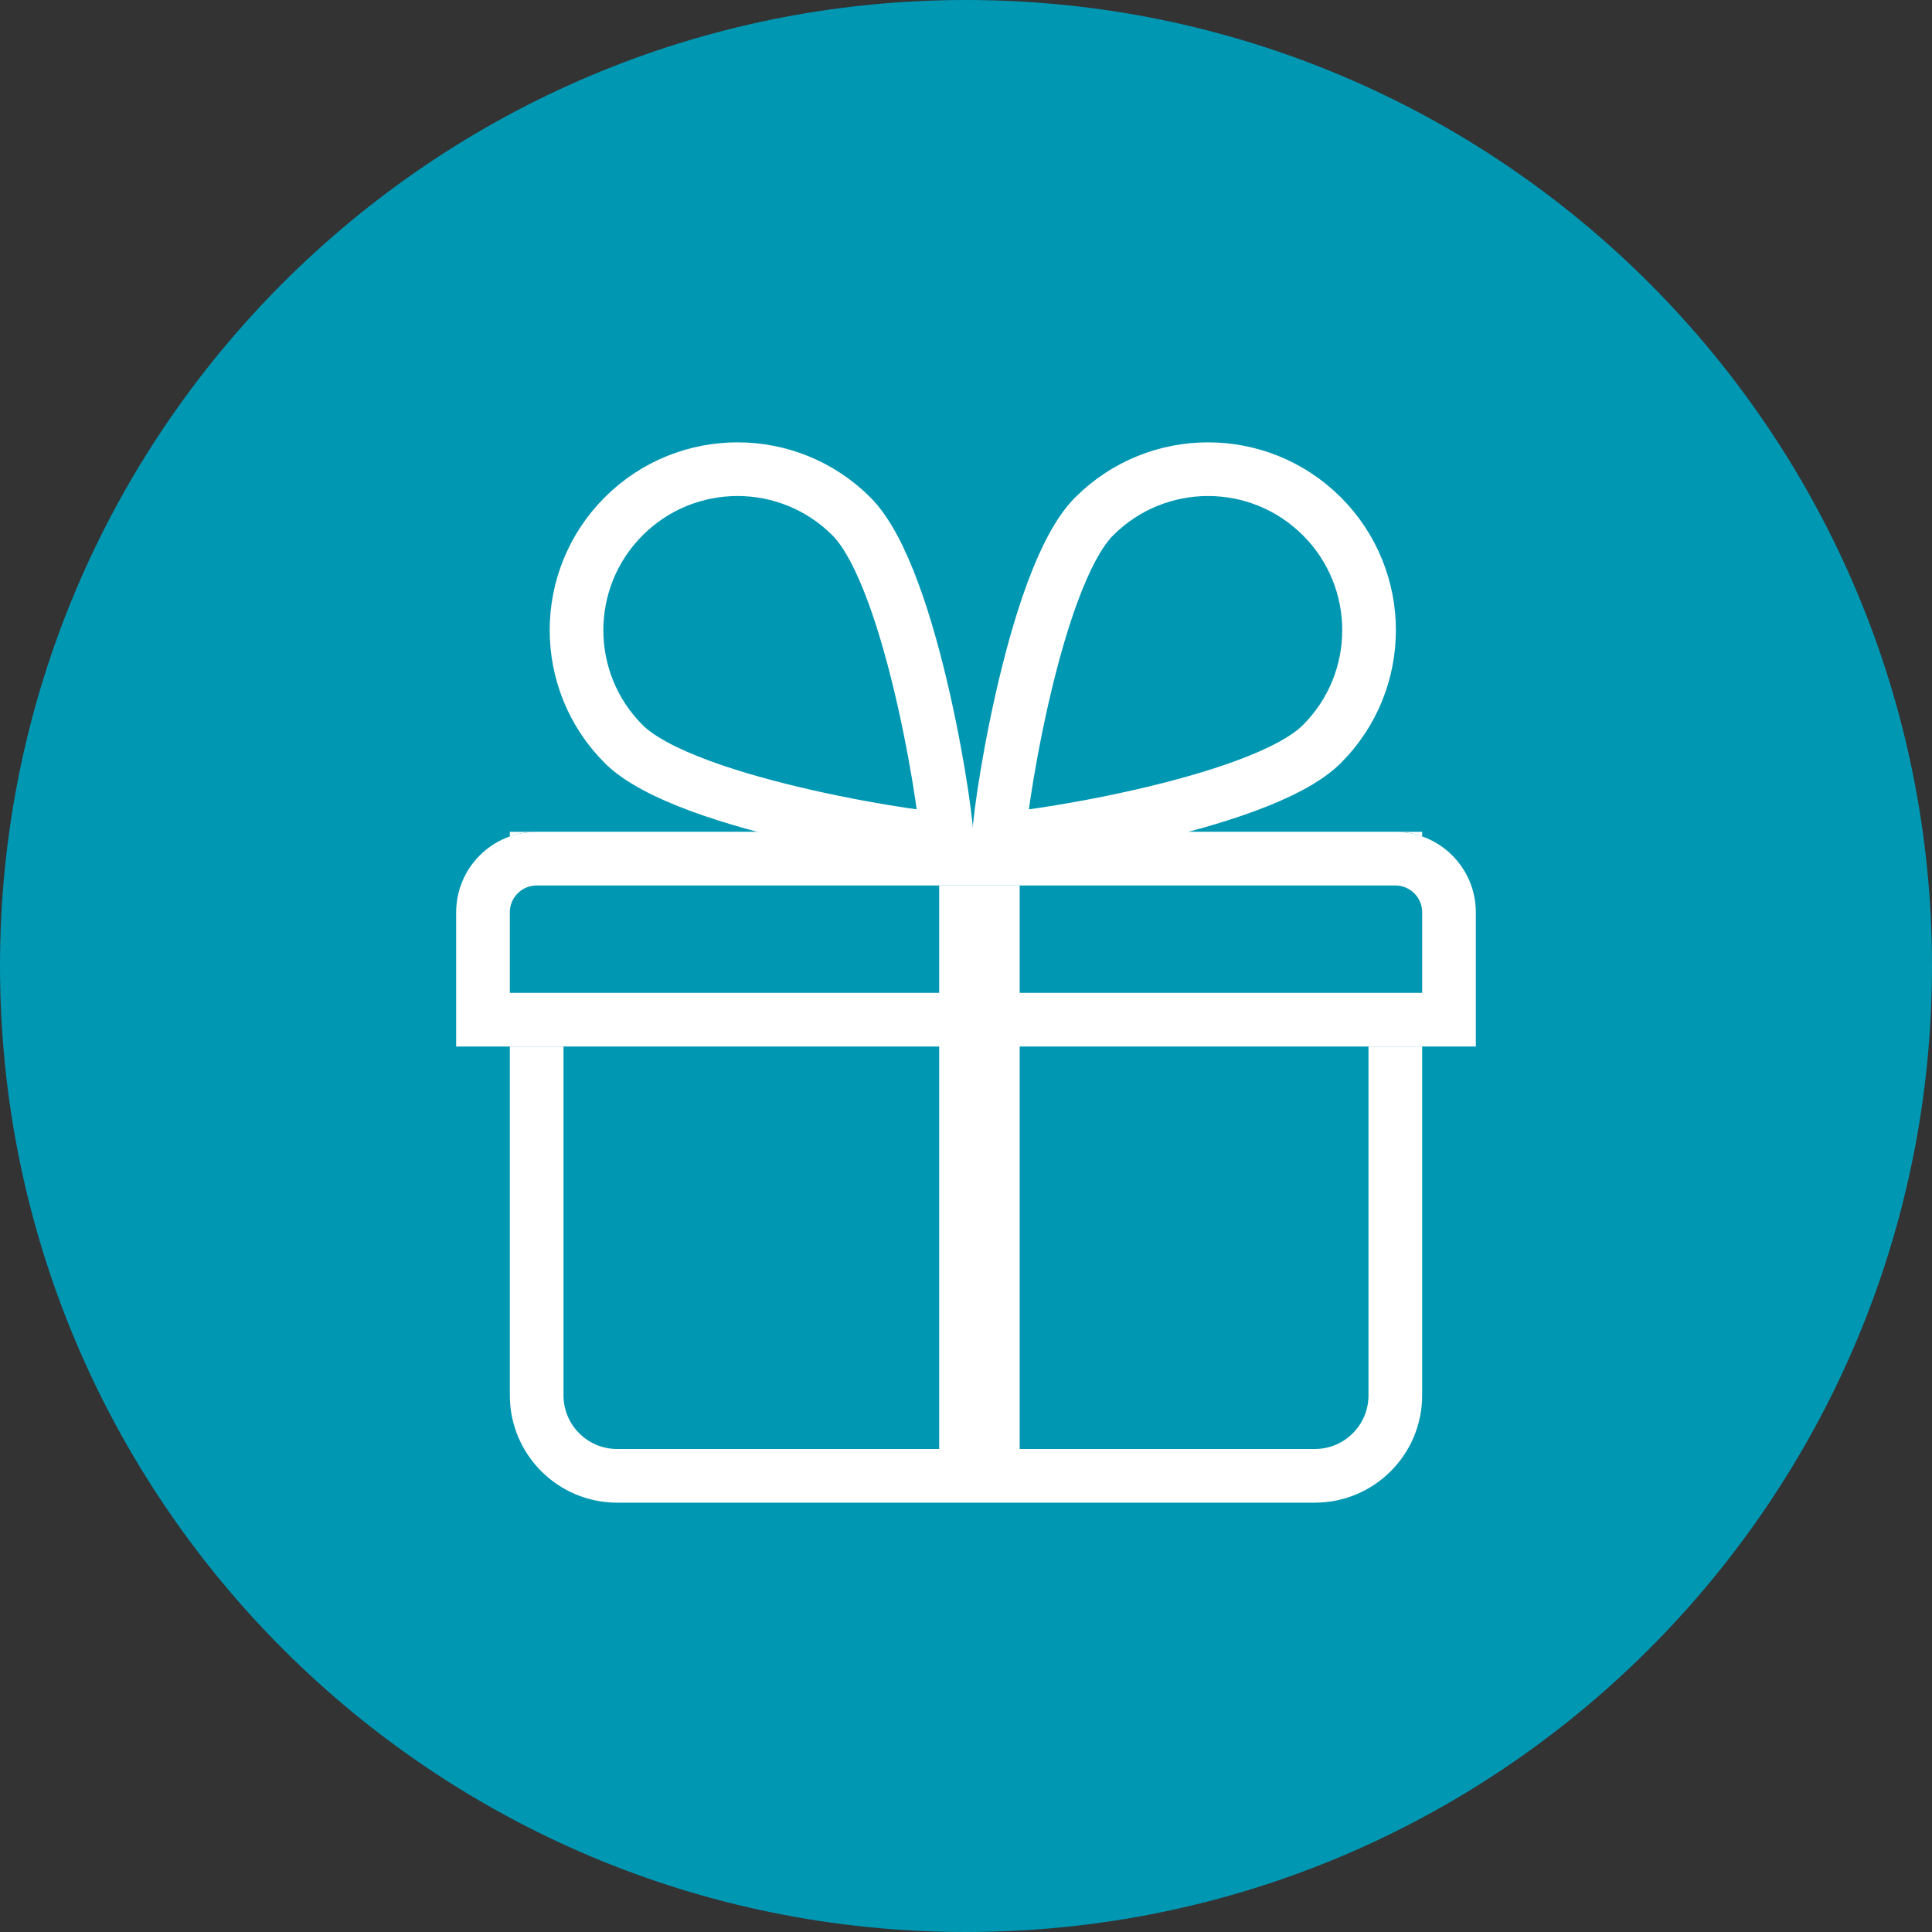<?xml version="1.0" encoding="UTF-8"?>
<svg width="72px" height="72px" viewBox="0 0 72 72" version="1.1" xmlns="http://www.w3.org/2000/svg" xmlns:xlink="http://www.w3.org/1999/xlink">
    <rect x="0" y="0" width="72" height="72" fill="#333333" stroke="none"/>
    <!-- Generator: Sketch 49.3 (51167) - http://www.bohemiancoding.com/sketch -->
    <title>icon/ green circle / gifts</title>
    <desc>Created with Sketch.</desc>
    <defs>
        <path d="M22,33 L54,33 C55.657,33 57,34.343 57,36 L57,41 L19,41 L19,36 C19,34.343 20.343,33 22,33 Z" id="path-1"></path>
    </defs>
    <g id="Программа-лояльности" stroke="none" stroke-width="1" fill="none" fill-rule="evenodd">
        <g id="invitro-diskont-new" transform="translate(-315, -2427)">
            <g id="Group-7" transform="translate(312, 2425)">
                <g id="icon/-green-circle-/-gifts" transform="translate(1, 0)">
                    <path d="M38,74 C57.882,74 74,57.883 74,38 C74,18.117 57.882,2 38,2 C18.118,2 2,18.117 2,38 C2,57.883 18.118,74 38,74" id="Shape-22" fill="#0097B3" fill-rule="evenodd"></path>
                    <path d="M22,34 L22,54 C22,55.657 23.343,57 25,57 L51,57 C52.657,57 54,55.657 54,54 L54,34 L22,34 Z" id="Rectangle-53" stroke="#FFFFFF" stroke-width="2"></path>
                    <g id="Rectangle-53-Copy">
                        <use fill="#0097B3" fill-rule="evenodd" xlink:href="#path-1"></use>
                        <path stroke="#FFFFFF" stroke-width="2" d="M20,40 L56,40 L56,36 C56,34.895 55.105,34 54,34 L22,34 C20.895,34 20,34.895 20,36 L20,40 Z"></path>
                    </g>
                    <rect id="Rectangle" stroke="#FFFFFF" stroke-width="2" x="38" y="36" width="1" height="19"></rect>
                    <path d="M31.253,35.753 C31.452,35.753 37.253,28.067 37.253,24.753 C37.253,21.439 34.567,18.753 31.253,18.753 C27.939,18.753 25.253,21.439 25.253,24.753 C25.253,28.067 31.054,35.753 31.253,35.753 Z" id="Oval" stroke="#FFFFFF" stroke-width="2" transform="translate(31.253, 27.253) rotate(-45) translate(-31.253, -27.253) "></path>
                    <path d="M45.253,35.753 C45.452,35.753 51.253,28.067 51.253,24.753 C51.253,21.439 48.567,18.753 45.253,18.753 C41.939,18.753 39.253,21.439 39.253,24.753 C39.253,28.067 45.054,35.753 45.253,35.753 Z" id="Oval-Copy" stroke="#FFFFFF" stroke-width="2" transform="translate(45.253, 27.253) scale(-1, 1) rotate(-45) translate(-45.253, -27.253) "></path>
                </g>
            </g>
        </g>
    </g>
</svg>